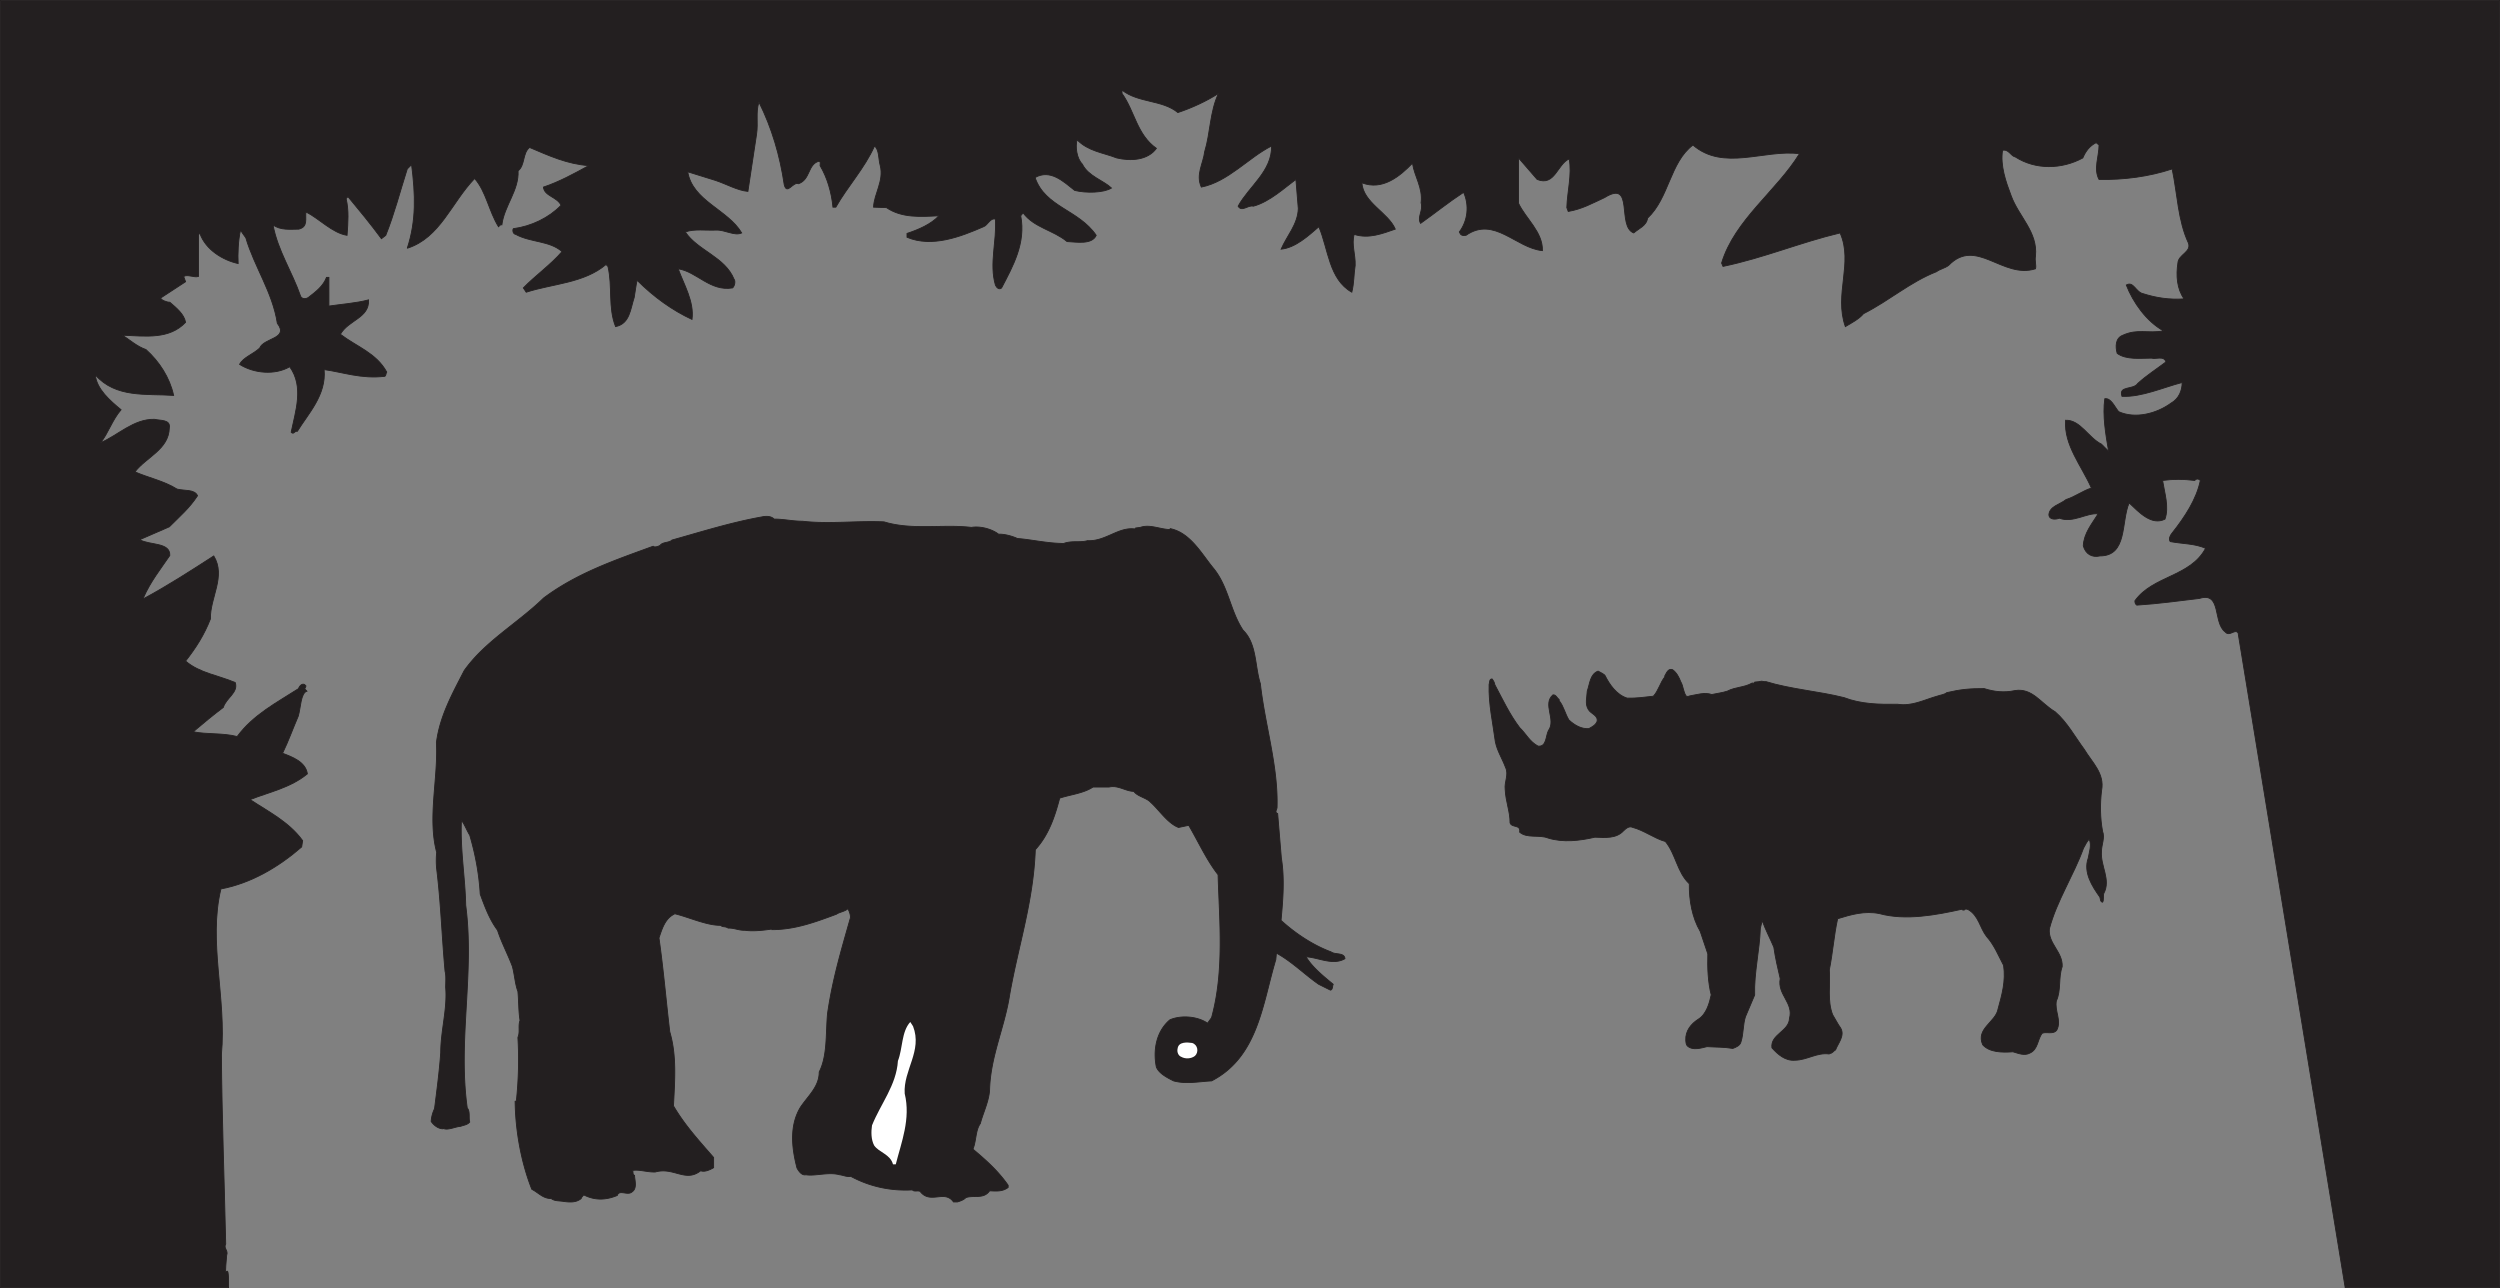 <svg xmlns="http://www.w3.org/2000/svg" width="340.12" height="175.261"><rect width="100%" height="100%" fill="#808080" stroke="none"/><path fill="#231f20" d="M150.888 107.076c1.219-.297 2.27.586 3.363.586.504.714 1.762.882 2.309 1.511 1.094.965 2.309 2.856 3.781 3.403l1.383-.293c1.305 2.226 2.438 4.746 3.992 6.718.168 6.176.883 13.02-.883 19.446l-.546.758c-1.344-.926-3.57-1.133-5.122-.461-1.847 1.55-2.312 4.113-1.847 6.425.375.88 1.426 1.426 2.351 1.887 1.72.465 3.403.086 5.164 0 6.344-3.273 6.93-10.5 8.739-16.504l.082-.883c2.14 1.176 3.82 2.899 5.754 4.243l1.597.796c.336-.082.25-.543.375-.796-1.258-1.051-2.812-2.27-3.695-3.739 1.68.086 3.656 1.219 5.293.254-.082-.883-1.344-.504-1.89-.926-2.477-.921-4.872-2.52-6.805-4.285.254-2.726.504-5.668.043-8.48l-.504-6.051c-.461-.168-.082-.547-.082-.84.168-5.629-1.64-11.172-2.27-16.84-.758-2.351-.46-5.418-2.351-7.265-1.766-2.649-1.973-5.965-4.075-8.485-1.554-1.89-3.109-4.789-5.84-5.336l-.039.125c-1.386-.039-2.73-.754-4.035-.293l-.672.086c.043.04-.039.082-.082.125-2.226-.293-3.992 1.723-6.425 1.594-1.008.297-2.102-.039-3.235.379-2.183 0-4.496-.547-6.3-.672-.715-.336-1.805-.629-2.563-.586-.922-.715-2.52-1.137-3.695-.926-3.864-.46-8.024.422-11.887-.754-3.82-.168-7.477.336-11.09-.085-1.344 0-2.52-.293-3.863-.293-.418-.422-1.09-.422-1.68-.293-4.2.754-8.187 2.015-12.222 3.148-.336.379-1.301.25-1.594.715-.211.125-.758.336-.965.125-5.168 1.89-10.375 3.652-14.91 7.055-3.489 3.402-7.98 5.882-10.797 9.87-1.594 3.11-3.317 6.176-3.777 9.786.25 4.875-1.22 10.293.039 14.953-.082.629-.082 1.555 0 2.27.59 4.87.672 8.734 1.136 13.902.168.586.082 1.55.082 2.183.254 2.856-.672 5.922-.672 8.86-.167 2.48-.546 5.293-.84 7.644a4.603 4.603 0 0 0-.46 1.723c.293.46.922 1.008 1.593 1.008v-.082c.59.375 1.68-.211 2.438-.254.379-.168.883-.168 1.219-.59-.168-.46.082-1.469-.336-1.887-1.301-9.242 1.008-18.312-.211-27.593-.082-3.907-.754-7.477-.586-11.551.375.418.754 1.426 1.133 2.015.754 2.563 1.258 5.207 1.425 8.024.633 1.719 1.262 3.441 2.356 4.91.504 1.598 1.383 3.234 2.016 4.914.293 1.05.375 2.438.753 3.402.125 1.305.086 2.73.293 3.95-.293.757.043 1.554-.293 2.308a52.967 52.967 0 0 1-.21 8.653l-.168.043c.043 4.03.84 8.359 2.27 11.968.964.504 1.51 1.262 2.644 1.262.422.336.968.293 1.597.379.84.125 1.766.21 2.477-.379.043-.21.254-.336.336-.504 1.554.797 3.066.715 4.578.082.254-.84 1.387.043 1.976-.46.797-.505.375-1.637.375-2.266-.335-.13-.125-.504-.292-.672.925-.168 2.015.25 3.109.207 2.52-.711 4.113 1.472 6.172-.168.547.21 1.261-.125 1.765-.418v-1.387c-1.972-2.27-3.906-4.367-5.46-7.016.167-3.402.46-6.843-.504-10.078-.504-4.242-.84-8.359-1.47-12.77.419-1.257.84-2.644 2.06-3.234v-.082c1.847.418 4.449 1.637 6.34 1.594.253.297.59.086 1.007.38.8-.044 1.473.335 2.27.292 1.05.172 2.644 0 3.695-.168v.086c3.11 0 5.84-1.008 8.777-2.102.293-.25 1.176-.375 1.555-.753.168.335.379.796.336 1.257-1.262 4.453-2.438 8.36-3.11 13.024-.25 2.77 0 5.71-1.132 7.937 0 1.973-1.426 3.149-2.52 4.746-1.555 2.52-1.219 5.586-.504 8.317.25.46.672 1.047 1.219.922 1.258.21 3.066-.418 4.578 0 .461.043 1.05.336 1.512.21 2.562 1.387 5.418 2.016 8.398 1.848.211.293.758.043 1.051.211 1.387 1.805 3.316-.297 4.535 1.426h.547c.254-.082.84-.25 1.133-.586 1.094-.379 2.437.25 3.234-.926.926.043 1.766.125 2.524-.46v-.294c-1.344-1.933-2.985-3.402-4.79-4.914.462-1.093.337-2.562 1.008-3.488.336-1.344 1.176-3.023 1.258-4.578.125-4.578 2.059-8.524 2.73-12.934 1.177-6.68 3.235-12.683 3.489-19.742 1.805-1.973 2.645-4.45 3.316-7.012 1.512-.504 3.192-.632 4.536-1.511h2.183"/><path fill="none" stroke="#231f20" stroke-linecap="square" stroke-miterlimit="2" stroke-width=".12" d="M150.888 107.076c1.219-.297 2.27.586 3.363.586.504.714 1.762.882 2.309 1.511 1.094.965 2.309 2.856 3.781 3.403l1.383-.293c1.305 2.226 2.438 4.746 3.992 6.718.168 6.176.883 13.02-.883 19.446l-.546.758c-1.344-.926-3.57-1.133-5.122-.461-1.847 1.55-2.312 4.113-1.847 6.425.375.88 1.426 1.426 2.351 1.887 1.72.465 3.403.086 5.164 0 6.344-3.273 6.93-10.5 8.739-16.504l.082-.883c2.14 1.176 3.82 2.899 5.754 4.243l1.597.796c.336-.082.25-.543.375-.796-1.258-1.051-2.812-2.27-3.695-3.739 1.68.086 3.656 1.219 5.293.254-.082-.883-1.344-.504-1.89-.926-2.477-.921-4.872-2.52-6.805-4.285.254-2.726.504-5.668.043-8.48l-.504-6.051c-.461-.168-.082-.547-.082-.84.168-5.629-1.64-11.172-2.27-16.84-.758-2.351-.46-5.418-2.351-7.265-1.766-2.649-1.973-5.965-4.075-8.485-1.554-1.89-3.109-4.789-5.84-5.336l-.039.125c-1.386-.039-2.73-.754-4.035-.293l-.672.086c.043.04-.039.082-.082.125-2.226-.293-3.992 1.723-6.425 1.594-1.008.297-2.102-.039-3.235.379-2.183 0-4.496-.547-6.3-.672-.715-.336-1.805-.629-2.563-.586-.922-.715-2.52-1.137-3.695-.926-3.864-.46-8.024.422-11.887-.754-3.82-.167-7.477.336-11.09-.085-1.344 0-2.52-.293-3.863-.293-.418-.422-1.09-.422-1.68-.293-4.2.754-8.187 2.015-12.223 3.148-.335.379-1.3.25-1.593.715-.211.125-.758.336-.965.125-5.168 1.89-10.375 3.652-14.91 7.055-3.489 3.402-7.98 5.882-10.797 9.87-1.594 3.11-3.317 6.176-3.777 9.786.25 4.875-1.22 10.293.039 14.953-.082.629-.082 1.555 0 2.27.59 4.87.671 8.734 1.136 13.902.168.586.082 1.55.082 2.183.254 2.856-.672 5.922-.672 8.86-.168 2.48-.546 5.293-.84 7.644a4.603 4.603 0 0 0-.46 1.723c.293.46.922 1.008 1.593 1.008v-.082c.59.375 1.68-.211 2.438-.254.379-.168.883-.168 1.219-.59-.168-.46.082-1.469-.336-1.887-1.301-9.242 1.008-18.312-.211-27.593-.082-3.907-.754-7.477-.586-11.551.375.418.754 1.426 1.133 2.015.754 2.563 1.257 5.207 1.425 8.024.633 1.719 1.262 3.441 2.356 4.91.504 1.598 1.383 3.234 2.016 4.914.293 1.05.375 2.438.753 3.402.125 1.305.086 2.73.293 3.95-.293.757.043 1.554-.293 2.308a52.963 52.963 0 0 1-.21 8.653l-.168.043c.043 4.03.84 8.359 2.27 11.968.964.504 1.51 1.262 2.644 1.262.421.336.968.293 1.597.379.84.125 1.766.21 2.477-.379.043-.21.254-.336.336-.504 1.554.797 3.066.715 4.578.082.254-.84 1.387.043 1.976-.46.797-.505.375-1.637.375-2.266-.335-.13-.125-.504-.293-.672.926-.168 2.016.25 3.11.207 2.52-.711 4.113 1.472 6.172-.168.547.21 1.261-.125 1.765-.418v-1.387c-1.972-2.27-3.906-4.367-5.46-7.016.167-3.402.46-6.843-.504-10.078-.504-4.242-.84-8.359-1.47-12.77.419-1.257.84-2.644 2.06-3.234v-.082c1.847.418 4.449 1.637 6.34 1.594.253.297.59.086 1.007.38.8-.044 1.473.335 2.27.292 1.05.172 2.644 0 3.695-.168v.086c3.11 0 5.84-1.008 8.777-2.102.293-.25 1.176-.375 1.555-.753.168.335.379.796.336 1.257-1.262 4.453-2.438 8.36-3.11 13.024-.25 2.77 0 5.71-1.132 7.937 0 1.973-1.426 3.149-2.52 4.746-1.555 2.52-1.219 5.586-.504 8.317.25.46.672 1.047 1.219.922 1.258.21 3.066-.418 4.578 0 .461.043 1.05.336 1.512.21 2.562 1.387 5.418 2.016 8.398 1.848.211.293.758.043 1.051.211 1.387 1.805 3.316-.297 4.535 1.426h.547c.254-.082.84-.25 1.133-.586 1.094-.379 2.437.25 3.234-.926.926.043 1.766.125 2.524-.46v-.294c-1.344-1.933-2.985-3.402-4.79-4.914.462-1.093.337-2.562 1.008-3.488.336-1.344 1.176-3.023 1.258-4.578.125-4.578 2.059-8.524 2.73-12.934 1.176-6.68 3.235-12.683 3.489-19.742 1.805-1.973 2.645-4.45 3.316-7.012 1.512-.504 3.192-.632 4.536-1.511zm0 0"/><path fill="#fff" d="M162.189 141.892c-.633-.086-1.848-.21-1.977.758-.125.504.13 1.008.504 1.133.504.293 1.305.293 1.852-.125.543-.504.418-1.516-.38-1.766m-38.347-2.855c-1.218 1.343-1.008 3.57-1.68 5.293-.21 3.316-2.351 5.835-3.527 8.777-.129.883-.129 1.93.293 2.73.672.965 2.184 1.176 2.563 2.563h.379c.754-2.985 2.054-6.176 1.214-9.621-.207-3.192 2.438-5.793 1.137-9.156l-.379-.586"/><path fill="#231f20" d="M204.837 104.431c.45.977-.187 1.934-.062 2.961.074 1.688.676 3.008.664 4.55.258.74 1.476.169 1.305 1.27 1 .883 2.652.309 3.875.801 2.02.633 4.324.363 6.359-.113 1.418.047 2.898.215 3.902-.871.332-.324.758-.688 1.23-.469 1.571.414 2.993 1.523 4.462 1.922 1.418 1.715 1.597 4.203 3.254 5.75-.035 2.25.39 4.621 1.488 6.484l1.031 3.059c-.062 1.898.035 3.914.461 5.574-.242 1.133-.664 2.652-1.754 3.313-.988.628-1.773 1.597-1.707 2.855.02.3.043.629.235.793.73.652 1.863.266 2.66.082 1.218.086 2.273.035 3.504.246.445-.156 1.007-.402 1.12-.914.348-1.09.258-2.344.606-3.406l1.25-2.95c-.094-3.023.672-6.011.774-9.074l.25-1.054c.449 1.254 1.062 2.394 1.582 3.62.21 1.477.539 2.868.87 4.282-.421 2.18 1.856 3.277 1.259 5.418-.051 1.746-2.622 2.164-2.387 3.992.8.899 1.828 1.809 3.156 1.688 1.617-.02 2.98-1.078 4.64-.848l.067-.082c.309.055.531-.34.8-.484.317-.86 1.298-1.918.692-2.957-.367-.504-.722-1.211-1.093-1.817-.747-1.918-.301-4.07-.45-6.105.465-2.285.637-4.75 1.13-6.957 1.831-.567 3.687-1.106 5.687-.696 3.558.973 7.718.188 11.226-.597.031.12.188.136.336.101.086-.21.395-.105.528-.039 1.425.828 1.57 2.485 2.492 3.656 1.047 1.16 1.605 2.61 2.308 3.922.313 2.153-.234 4.035-.75 5.918-.3 1.793-3.062 2.676-2.093 4.88.91 1.046 2.656 1.07 4.113.96.723.2 1.558.594 2.336.16 1.074-.511 1.004-1.793 1.625-2.672.586-.273 1.531.215 2.012-.453.664-1.285-.317-2.578-.063-3.96.676-1.466.25-3.13.793-4.66.105-2.005-1.95-3.141-1.742-5.153 1.008-3.813 3.304-7.266 4.648-10.98.25-.395.418-.887.774-1.192.363.832-.02 1.797-.14 2.562-.692 1.922.534 3.829 1.577 5.29.094.246.047.656.38.707.202-.32.038-.813.163-1.2 1-1.867-.476-3.73-.316-5.715.008-.91.492-1.855.148-2.738-.336-1.82-.351-3.765-.129-5.574.438-2.281-1.316-3.82-2.355-5.563-1.262-1.703-2.32-3.695-3.965-5.117-1.953-1.144-3.098-3.285-5.492-2.883-1.418.31-2.82.16-4.164-.273-1.899-.012-3.25.113-5.09.55-.309.274-.86.317-1.305.477-1.781.508-3.457 1.414-5.375 1.102-2.578.035-4.98-.012-7.297-.902-3.422-.864-7.23-1.137-10.62-2.176-.15.035-.38-.024-.583-.059-.3.07-.652.098-.902.117-.153.008-.227.368-.371.125-1.114.641-2.258.52-3.403 1.114-.668.222-1.418.304-2.117.457-.984-.332-1.992.02-3.015.195-.122.086-.278.047-.426.059-.446-.551-.406-1.387-.778-1.993-.25-.636-.546-1.222-1.105-1.636-.625-.23-.852.492-1.074.863l.008.125c-.625.754-.848 1.855-1.551 2.617-1.203.137-2.352.297-3.57.262-1.446-.45-2.41-1.871-3.004-3.063-.14-.218-.637-.433-.953-.613-1.106.434-1.114 1.723-1.47 2.711-.038.86-.327 1.742.134 2.492.375.653 1.343.785 1.207 1.63-.192.519-.703.757-1.117.991-1.004.075-1.926-.441-2.711-1.168-.516-.82-.696-1.843-1.332-2.629l-.012-.175c-.266-.157-.43-.676-.832-.621-1.473 1.27.476 3.375-.625 4.87-.375.735-.238 2.243-1.414 2.102-1.156-.625-1.582-1.629-2.48-2.496-1.372-1.797-2.333-3.87-3.387-5.844-.051-.324-.196-.566-.387-.804-.402.03-.293.504-.399.761-.085 2.637.504 5.168.848 7.774.246 1.27.957 2.328 1.399 3.535"/><path fill="none" stroke="#231f20" stroke-linecap="square" stroke-miterlimit="2" stroke-width=".12" d="M204.837 104.431c.45.977-.187 1.934-.062 2.961.074 1.688.676 3.008.664 4.55.258.74 1.476.169 1.305 1.27 1 .883 2.652.309 3.875.801 2.02.633 4.324.363 6.359-.113 1.418.047 2.898.215 3.902-.871.332-.324.758-.688 1.23-.469 1.571.414 2.993 1.523 4.462 1.922 1.418 1.715 1.597 4.203 3.254 5.75-.036 2.25.39 4.621 1.488 6.484l1.031 3.059c-.062 1.898.035 3.914.461 5.574-.242 1.133-.664 2.652-1.754 3.313-.988.628-1.773 1.597-1.707 2.855.02.3.043.629.235.793.73.652 1.863.266 2.66.082 1.218.086 2.273.035 3.504.246.445-.156 1.007-.402 1.12-.914.348-1.09.258-2.344.606-3.406l1.25-2.95c-.094-3.023.672-6.011.774-9.074l.25-1.054c.449 1.254 1.062 2.394 1.582 3.62.21 1.477.539 2.868.87 4.282-.421 2.18 1.856 3.277 1.259 5.418-.051 1.746-2.622 2.164-2.387 3.992.8.899 1.828 1.809 3.156 1.688 1.617-.02 2.98-1.078 4.64-.848l.067-.082c.309.055.531-.34.8-.484.317-.86 1.298-1.918.692-2.957-.367-.504-.722-1.211-1.093-1.817-.747-1.918-.301-4.07-.45-6.105.465-2.285.637-4.75 1.13-6.957 1.831-.567 3.687-1.106 5.687-.696 3.558.973 7.718.188 11.226-.597.031.12.188.136.336.101.086-.21.395-.105.528-.039 1.425.828 1.57 2.485 2.492 3.656 1.047 1.16 1.605 2.61 2.308 3.922.313 2.153-.234 4.035-.75 5.918-.3 1.793-3.062 2.676-2.093 4.88.91 1.046 2.656 1.07 4.113.96.723.2 1.558.594 2.336.16 1.074-.511 1.004-1.793 1.625-2.672.586-.273 1.531.215 2.012-.453.664-1.285-.317-2.578-.063-3.96.676-1.466.25-3.13.793-4.66.105-2.005-1.95-3.141-1.742-5.153 1.008-3.813 3.305-7.266 4.648-10.98.25-.395.418-.887.774-1.192.363.832-.02 1.797-.14 2.562-.692 1.922.534 3.829 1.577 5.29.094.246.047.656.38.707.202-.32.038-.813.163-1.2 1-1.867-.476-3.73-.316-5.715.008-.91.492-1.855.148-2.738-.336-1.82-.351-3.765-.129-5.574.438-2.281-1.316-3.82-2.355-5.563-1.262-1.703-2.32-3.695-3.965-5.117-1.953-1.144-3.098-3.285-5.492-2.883-1.418.31-2.82.16-4.164-.273-1.899-.012-3.25.113-5.09.55-.309.274-.86.317-1.305.477-1.781.508-3.457 1.414-5.375 1.102-2.578.035-4.98-.012-7.297-.902-3.422-.864-7.23-1.137-10.62-2.176-.15.035-.38-.024-.583-.059-.3.07-.652.098-.902.117-.153.008-.227.368-.371.125-1.114.641-2.258.52-3.403 1.114-.668.222-1.418.304-2.117.457-.984-.332-1.992.02-3.015.195-.122.086-.278.047-.426.059-.446-.551-.406-1.387-.778-1.993-.25-.636-.546-1.222-1.105-1.636-.625-.23-.852.492-1.074.863l.008.125c-.625.754-.848 1.855-1.551 2.617-1.203.137-2.352.297-3.57.262-1.446-.45-2.41-1.871-3.004-3.063-.14-.218-.637-.433-.953-.613-1.106.434-1.114 1.723-1.47 2.711-.038.86-.327 1.742.134 2.492.375.653 1.343.785 1.207 1.63-.192.519-.703.757-1.117.991-1.004.075-1.926-.441-2.711-1.168-.516-.82-.696-1.843-1.332-2.629l-.012-.175c-.266-.157-.43-.676-.832-.621-1.473 1.27.476 3.375-.625 4.87-.375.735-.238 2.243-1.414 2.102-1.156-.625-1.582-1.629-2.48-2.496-1.372-1.797-2.333-3.87-3.387-5.844-.051-.324-.196-.566-.387-.804-.402.031-.293.504-.399.761-.085 2.637.504 5.168.848 7.774.246 1.27.957 2.328 1.399 3.535zm0 0"/><path fill="#231f20" d="M31.095 175.2c.067-4.94-.715.536-.258-4.406.258-.714-.457-.91-.129-1.558-.195-8.711-.52-17.227-.585-25.742.714-7.668-1.82-15.34-.067-22.555 4.16-.781 7.93-3.055 10.984-5.719l.133-.848c-1.82-2.535-4.68-3.964-7.152-5.59 2.668-1.038 5.527-1.624 7.8-3.507-.257-1.625-2.015-2.278-3.378-2.797.844-1.754 1.363-3.25 2.144-5.07.325-1.106.325-3.118 1.168-3.38l-.257-.261c-.067-.191.128-.258.128-.453-.453-.586-.91.066-1.039.39-2.925 1.883-6.109 3.508-8.32 6.5-2.016-.519-4.094-.261-5.98-.652 1.3-1.101 2.796-2.34 4.093-3.312.39-1.301 2.082-2.016 1.625-3.38-2.273-.976-4.875-1.3-6.757-2.925 1.43-1.82 2.535-3.574 3.378-5.723-.062-2.922 2.145-5.785.457-8.578-3.12 2.016-6.242 4.031-9.492 5.785l-.062-.129c.972-2.21 2.34-3.902 3.574-5.722.062-1.82-2.73-1.363-4.098-2.145l4.032-1.754c1.43-1.43 2.73-2.535 3.836-4.226-.391-.91-1.82-.649-2.797-.91-1.754-1.106-3.965-1.559-5.72-2.34 1.56-2.016 4.614-3.055 4.68-5.98.196-1.169-1.234-.973-2.015-1.169-2.86-.066-5.004 2.211-7.344 3.184 1.04-1.234 1.559-3.055 2.793-4.484-1.492-1.235-3.312-2.793-3.508-4.747 2.793 3.188 6.953 2.536 10.66 2.797-.519-2.406-1.949-4.617-3.769-6.242-1.172-.387-2.277-1.363-3.188-1.949 3.188.133 6.372.586 8.583-1.754-.196-1.105-1.235-1.95-2.145-2.73-.457 0-1.234-.325-1.234-.586l3.379-2.207-.262-.715c.52-.328 1.43.191 2.015 0v-5.723l.196-.129c.781 2.211 3.12 3.64 5.199 4.094-.063-1.3 0-3.117.324-4.55.262.39.457.714.719 1.042 1.168 3.965 3.637 7.41 4.289 11.633 1.625 2.144-1.82 1.95-2.406 3.383-.91.844-2.211 1.234-2.73 2.207 1.948 1.234 4.812 1.496 6.823.324 1.954 2.73.782 6.047.196 8.906.39.39.39-.195.847-.129 1.43-2.34 3.965-4.941 3.637-8.386 2.473.328 5.07 1.3 8.258.91.195-.13.129-.39.258-.582-1.43-2.602-4.094-3.446-6.305-5.137 1.106-1.95 3.965-2.21 3.836-4.68-1.691.453-3.703.586-5.394.844V37.74h-.325c-.457 1.168-1.367 1.882-2.472 2.73-.387.258-.844.195-1.04-.133-1.167-3.379-3.12-6.238-3.769-9.75.977.782 2.469.586 3.512.586 1.297-.324.844-1.43.972-2.34 1.82.91 3.575 2.86 5.59 3.184.13-1.754.262-3.379-.129-5.004l.258-.258c1.563 1.883 3.059 3.703 4.55 5.72l.587-.458c1.172-2.922 1.95-5.977 2.926-9.031l.586-.586c.52 4.094.648 7.605-.586 11.375 4.484-1.43 5.98-6.176 9.164-9.492 1.558 1.757 1.949 4.484 3.25 6.566.129-.129.261-.324.457-.262.324-2.597 2.34-4.68 2.207-7.343.976-.782.586-2.407 1.562-3.184 2.598 1.105 5.133 2.273 8.059 2.469-2.016 1.105-4.031 2.21-6.176 2.926.133 1.234 1.82 1.3 2.406 2.468-1.625 1.692-4.03 2.86-6.5 3.188-.129.191-.066.715.325.777 2.015 1.106 4.617.848 6.304 2.34-1.43 1.691-3.77 3.383-5.265 4.941l.39.586c3.64-1.172 7.867-1.238 10.856-3.77l.261.259c.649 2.73 0 5.59 1.04 8.191 1.949-.39 2.015-2.406 2.535-3.965.129-.781.257-1.758.39-2.34 2.274 2.274 4.809 4.094 7.473 5.328.324-2.406-1.106-4.746-1.883-6.89 2.535.39 4.356 3.12 7.41 2.601.325-.324.39-.976.196-1.172-1.239-3.054-4.942-3.898-6.633-6.433 1.105-.453 2.926-.195 4.16-.262 1.234-.062 2.535.848 3.512.39-1.887-3.183-6.696-4.355-7.344-8.32l3.77 1.172c1.558.52 2.988 1.364 4.417 1.496l1.172-7.738c.258-1.687-.133-2.922.325-4.418 1.753 3.508 2.859 7.281 3.445 11.246.39 1.492 1.168-.457 1.949-.133 1.625-.582 1.234-2.597 2.73-3.054.325 0 .196.39.196.586.972 1.625 1.558 3.64 1.754 5.656h.39c1.625-2.86 3.899-5.266 5.266-8.32.648.52.52 1.754.777 2.664.524 2.082-.843 3.836-.91 5.656l1.758.062c2.078 1.43 4.68 1.239 7.148 1.106-1.105 1.172-2.793 1.887-4.355 2.406v.52c3.383 1.43 7.281-.067 10.402-1.43.582-.195.91-1.234 1.625-1.039.196 3.055-.847 6.043 0 8.969.13.324.52.715.844.39 1.559-2.992 3.316-6.109 2.602-9.816l.324-.39c1.496 2.015 4.094 2.34 5.98 3.902 1.297.062 3.38.453 3.965-.848-2.406-3.508-6.957-3.832-8.32-7.863 2.078-1.168 3.836.52 5.394 1.754 1.559.39 3.965.328 5.004-.325-1.105-1.039-3.183-1.625-3.965-3.25-.78-.78-.972-2.406-.714-3.316 1.496 1.563 3.574 1.758 5.394 2.473 1.887.453 4.227.324 5.395-1.301-2.664-1.887-2.922-5.004-4.68-7.477v-.453c2.21 1.754 5.46 1.301 7.605 3.055 1.95-.649 3.903-1.559 5.528-2.602-1.172 2.407-1.106 5.399-1.887 7.93-.195 1.625-1.234 3.121-.453 4.813 3.637-.715 6.434-4.032 9.555-5.59.062 3.445-3.055 5.46-4.551 8.187.52.848 1.3-.191 2.078 0 2.21-.582 4.355-2.597 5.785-3.637l.324 3.965c-.062 2.145-1.558 3.703-2.34 5.524 1.954-.196 3.708-1.82 5.137-3.055 1.301 3.055 1.363 7.148 4.485 8.906.324-1.3.261-2.406.457-3.64.062-1.496-.524-2.86-.133-4.227 1.953.652 3.902-.129 5.59-.715-.973-2.273-4.356-3.574-4.547-6.304 2.793 1.105 5.199-.91 6.886-2.664.262 1.82 1.43 3.312 1.172 5.394.325 1.04-.586 1.95-.066 2.793 2.016-1.43 3.77-2.86 5.852-4.223.78 1.754.585 3.836-.586 5.395.195.453.39.52.91.453 3.836-2.664 6.824 1.758 10.398 2.082.067-2.535-2.273-4.355-3.25-6.434V21.49l2.535 2.925c2.407.973 2.73-2.082 4.356-2.796.39 2.144-.258 4.421-.324 6.628l.195.52c1.887-.324 3.25-1.102 4.941-1.883 4.094-2.535 1.625 3.899 3.965 4.809.649-.582 1.754-.973 1.883-2.016 2.926-2.726 3.055-7.601 6.176-9.941 4.16 3.574 9.62.582 14.496 1.168-3.055 5.004-8.84 9.035-10.598 14.886l.195.454c5.59-1.168 10.465-3.25 15.926-4.551 1.82 4.097-.843 8.32.715 12.742.781-.457 1.887-1.043 2.473-1.758 3.574-1.816 6.304-4.289 9.941-5.719.39-.324 1.106-.453 1.625-.843 3.774-3.903 7.348 1.882 11.832.453.13-.52-.129-1.04 0-1.754.324-3.25-2.273-5.328-3.316-8.192-.715-1.882-1.492-4.093-1.168-6.171.844-.196 1.105.777 1.754.91 2.73 1.754 6.304 1.687 9.164.129.39-.91.91-1.625 1.82-2.082l.39.328c0 1.558-.78 3.25 0 4.68 3.38.062 6.825-.391 9.946-1.43.715 3.379.781 7.02 2.211 10.074.453 1.234-1.367 1.559-1.43 2.73-.261 1.688-.133 3.508.844 4.875-2.016.13-3.77-.132-5.59-.714-.976-.196-1.3-1.758-2.273-1.172.91 2.34 2.726 4.941 5.066 6.238-2.207.39-3.508-.324-5.523.586-1.04.39-1.04 1.562-.782 2.473 1.239.91 3.188.648 4.68.648.524.195 1.692-.39 1.953.52-1.367 1.039-2.535 1.753-3.836 2.925-.586.91-2.664.258-2.144 1.754 2.664.13 5.652-1.234 8.187-1.883 0 1.102-.453 2.207-1.492 2.793-1.95 1.43-4.875 2.211-7.152 1.172-.582-.715-1.04-1.886-1.883-1.758-.324 2.278.129 4.875.52 7.153l-.977-.977c-1.754-.843-2.86-3.312-4.875-3.25-.258 3.38 2.21 6.242 3.512 9.23-1.106.325-2.211 1.173-3.446 1.56-.78.652-2.273.91-2.34 2.081.067.715.973.649 1.43.453 1.82.715 3.77-.777 5.266-.582-.848 1.364-1.95 2.665-2.016 4.352.324 1.105 1.168 1.625 2.274 1.367 3.77 0 2.863-4.68 3.964-7.215 1.368 1.301 3.055 3.121 4.875 2.211.586-1.625-.062-3.578-.324-5.265 1.496-.196 2.797-.196 4.356 0 .261-.262.52-.262.781 0-.52 2.535-2.082 4.937-3.836 7.148-.262.324-.52.781-.262 1.172 1.758.324 3.317.258 4.813.91-2.082 3.899-7.153 3.703-9.621 7.149 0 .261.066.457.261.586 3.055-.196 5.72-.586 8.512-.91 3.059-.977 1.82 3.316 3.512 4.55.586.715 1.3-.457 1.754.13l14.574 89.1h21V.06H.06V175.2h31.035"/><path fill="none" stroke="#231f20" stroke-linecap="square" stroke-miterlimit="2" stroke-width=".12" d="M31.095 175.2c.067-4.94-.715.536-.258-4.406.258-.714-.457-.91-.129-1.558-.195-8.711-.52-17.227-.585-25.742.714-7.668-1.82-15.34-.067-22.555 4.16-.781 7.93-3.055 10.984-5.719l.133-.848c-1.82-2.535-4.68-3.964-7.152-5.59 2.668-1.038 5.527-1.624 7.8-3.507-.257-1.625-2.015-2.278-3.378-2.797.844-1.754 1.363-3.25 2.144-5.07.325-1.106.325-3.118 1.168-3.38l-.258-.261c-.066-.191.13-.258.13-.453-.454-.586-.91.066-1.04.39-2.925 1.883-6.109 3.508-8.32 6.5-2.016-.519-4.094-.261-5.98-.652 1.3-1.101 2.796-2.34 4.093-3.312.39-1.301 2.082-2.016 1.625-3.38-2.273-.976-4.875-1.3-6.758-2.925 1.43-1.82 2.536-3.574 3.38-5.723-.063-2.922 2.144-5.785.456-8.578-3.12 2.016-6.242 4.031-9.492 5.785l-.062-.129c.972-2.21 2.34-3.902 3.574-5.722.062-1.82-2.73-1.363-4.098-2.145l4.032-1.754c1.43-1.43 2.73-2.535 3.835-4.226-.39-.91-1.82-.649-2.796-.91-1.754-1.106-3.965-1.559-5.72-2.34 1.56-2.016 4.614-3.055 4.68-5.98.196-1.169-1.234-.973-2.015-1.169-2.86-.066-5.004 2.211-7.344 3.184 1.04-1.234 1.559-3.055 2.793-4.484-1.492-1.235-3.312-2.793-3.508-4.747 2.793 3.188 6.953 2.536 10.66 2.797-.519-2.406-1.949-4.617-3.769-6.242-1.172-.387-2.277-1.363-3.188-1.949 3.188.133 6.372.586 8.582-1.754-.195-1.105-1.234-1.95-2.144-2.73-.457 0-1.234-.325-1.234-.586l3.378-2.207-.261-.715c.52-.328 1.43.191 2.015 0v-5.723l.196-.129c.781 2.211 3.12 3.64 5.199 4.094-.063-1.3 0-3.117.324-4.55.262.39.457.714.719 1.042 1.168 3.965 3.637 7.41 4.289 11.633 1.625 2.144-1.82 1.95-2.406 3.383-.91.844-2.211 1.234-2.73 2.207 1.948 1.234 4.812 1.496 6.823.324 1.954 2.73.782 6.047.196 8.906.39.39.39-.195.847-.129 1.43-2.34 3.965-4.941 3.637-8.386 2.473.328 5.07 1.3 8.258.91.195-.13.129-.39.258-.582-1.43-2.602-4.094-3.446-6.305-5.137 1.106-1.95 3.965-2.21 3.836-4.68-1.691.453-3.703.586-5.395.844V37.74h-.324c-.457 1.168-1.367 1.882-2.472 2.73-.387.258-.844.195-1.04-.133-1.167-3.379-3.12-6.238-3.769-9.75.977.782 2.469.586 3.512.586 1.297-.324.843-1.43.972-2.34 1.82.91 3.575 2.86 5.59 3.184.13-1.754.262-3.379-.129-5.004l.258-.258c1.563 1.883 3.059 3.703 4.55 5.72l.587-.458c1.172-2.922 1.95-5.977 2.926-9.031l.586-.586c.52 4.094.648 7.605-.586 11.375 4.484-1.43 5.98-6.176 9.164-9.492 1.558 1.757 1.949 4.484 3.25 6.566.129-.129.261-.324.457-.262.324-2.597 2.34-4.68 2.207-7.343.976-.782.586-2.407 1.562-3.184 2.598 1.105 5.133 2.273 8.059 2.469-2.016 1.105-4.031 2.21-6.176 2.926.133 1.234 1.82 1.3 2.406 2.468-1.625 1.692-4.03 2.86-6.5 3.188-.129.191-.066.715.325.777 2.015 1.106 4.617.848 6.304 2.34-1.43 1.691-3.77 3.383-5.265 4.941l.39.586c3.64-1.172 7.867-1.238 10.856-3.77l.261.259c.649 2.73 0 5.59 1.04 8.191 1.949-.39 2.015-2.406 2.535-3.965.129-.781.257-1.758.39-2.34 2.274 2.274 4.809 4.094 7.473 5.328.324-2.406-1.106-4.746-1.883-6.89 2.535.39 4.356 3.12 7.41 2.601.324-.324.39-.976.196-1.172-1.239-3.054-4.942-3.898-6.633-6.433 1.105-.453 2.926-.195 4.16-.262 1.234-.062 2.535.848 3.512.39-1.887-3.183-6.696-4.355-7.344-8.32l3.77 1.172c1.558.52 2.988 1.364 4.417 1.496l1.172-7.738c.258-1.687-.133-2.922.324-4.418 1.754 3.508 2.86 7.281 3.446 11.246.39 1.492 1.168-.457 1.949-.133 1.625-.582 1.234-2.597 2.73-3.054.325 0 .196.39.196.586.972 1.625 1.558 3.64 1.754 5.656h.39c1.625-2.86 3.899-5.266 5.266-8.32.648.52.52 1.754.777 2.664.524 2.082-.843 3.836-.91 5.656l1.758.062c2.078 1.43 4.68 1.239 7.148 1.106-1.105 1.172-2.793 1.887-4.355 2.406v.52c3.383 1.43 7.281-.067 10.402-1.43.582-.195.91-1.234 1.625-1.039.196 3.055-.847 6.043 0 8.969.13.324.52.715.844.39 1.559-2.992 3.316-6.109 2.602-9.816l.324-.39c1.496 2.015 4.094 2.34 5.98 3.902 1.297.062 3.38.453 3.965-.848-2.406-3.508-6.957-3.832-8.32-7.863 2.078-1.168 3.836.52 5.394 1.754 1.559.39 3.965.328 5.004-.325-1.105-1.039-3.183-1.625-3.965-3.25-.78-.78-.972-2.406-.714-3.316 1.496 1.563 3.574 1.758 5.394 2.473 1.887.453 4.227.324 5.395-1.301-2.664-1.887-2.922-5.004-4.68-7.477v-.453c2.21 1.754 5.46 1.301 7.605 3.055 1.95-.649 3.903-1.559 5.528-2.602-1.172 2.407-1.106 5.399-1.887 7.93-.195 1.625-1.234 3.121-.453 4.813 3.637-.715 6.433-4.032 9.555-5.59.062 3.445-3.055 5.46-4.551 8.187.52.848 1.3-.191 2.078 0 2.21-.582 4.355-2.597 5.785-3.637l.324 3.965c-.062 2.145-1.558 3.703-2.34 5.524 1.954-.196 3.707-1.82 5.137-3.055 1.301 3.055 1.363 7.148 4.485 8.906.324-1.3.261-2.406.457-3.64.062-1.496-.524-2.86-.133-4.227 1.953.652 3.902-.129 5.59-.715-.973-2.273-4.356-3.574-4.547-6.304 2.793 1.105 5.199-.91 6.886-2.664.262 1.82 1.43 3.312 1.172 5.394.325 1.04-.586 1.95-.066 2.793 2.016-1.43 3.77-2.86 5.851-4.223.782 1.754.586 3.836-.585 5.395.195.453.39.52.91.453 3.836-2.664 6.824 1.758 10.398 2.082.067-2.535-2.273-4.355-3.25-6.434V21.49l2.535 2.925c2.407.973 2.73-2.082 4.356-2.796.39 2.144-.258 4.421-.324 6.628l.195.52c1.887-.324 3.25-1.102 4.941-1.883 4.094-2.535 1.625 3.899 3.965 4.809.649-.582 1.754-.973 1.883-2.016 2.926-2.726 3.055-7.601 6.176-9.941 4.16 3.574 9.62.582 14.496 1.168-3.055 5.004-8.84 9.035-10.598 14.886l.195.454c5.59-1.168 10.465-3.25 15.926-4.551 1.82 4.097-.844 8.32.715 12.742.781-.457 1.887-1.043 2.473-1.758 3.574-1.816 6.304-4.289 9.941-5.719.39-.324 1.106-.453 1.625-.843 3.774-3.903 7.348 1.882 11.832.453.13-.52-.129-1.04 0-1.754.324-3.25-2.273-5.328-3.316-8.192-.715-1.882-1.492-4.093-1.168-6.171.844-.196 1.105.777 1.754.91 2.73 1.754 6.304 1.687 9.164.129.39-.91.91-1.625 1.82-2.082l.39.328c0 1.558-.78 3.25 0 4.68 3.38.062 6.825-.391 9.946-1.43.715 3.379.781 7.02 2.211 10.074.453 1.234-1.367 1.559-1.43 2.73-.261 1.688-.133 3.508.844 4.875-2.016.13-3.77-.132-5.59-.714-.976-.196-1.3-1.758-2.273-1.172.91 2.34 2.726 4.941 5.066 6.238-2.207.39-3.508-.324-5.523.586-1.04.39-1.04 1.562-.782 2.473 1.239.91 3.188.648 4.68.648.524.195 1.692-.39 1.953.52-1.367 1.039-2.535 1.753-3.836 2.925-.586.91-2.664.258-2.144 1.754 2.664.13 5.652-1.234 8.187-1.883 0 1.102-.453 2.207-1.492 2.793-1.95 1.43-4.875 2.211-7.152 1.172-.582-.715-1.04-1.886-1.883-1.758-.324 2.278.129 4.875.52 7.153l-.977-.977c-1.754-.843-2.86-3.312-4.875-3.25-.258 3.38 2.21 6.242 3.512 9.23-1.106.325-2.211 1.173-3.446 1.56-.78.652-2.273.91-2.34 2.081.067.715.973.649 1.43.453 1.82.715 3.77-.777 5.266-.582-.848 1.364-1.95 2.665-2.016 4.352.324 1.105 1.168 1.625 2.274 1.367 3.77 0 2.863-4.68 3.964-7.215 1.368 1.301 3.055 3.121 4.875 2.211.586-1.625-.062-3.578-.324-5.265 1.496-.196 2.797-.196 4.356 0 .261-.262.52-.262.781 0-.52 2.535-2.082 4.937-3.836 7.148-.262.324-.52.781-.262 1.172 1.758.324 3.317.258 4.813.91-2.082 3.899-7.153 3.703-9.621 7.149 0 .261.066.457.261.586 3.055-.196 5.72-.586 8.512-.91 3.059-.977 1.82 3.316 3.512 4.55.586.715 1.3-.457 1.754.13l14.574 89.1h21V.06H.06V175.2Zm0 0"/></svg>
